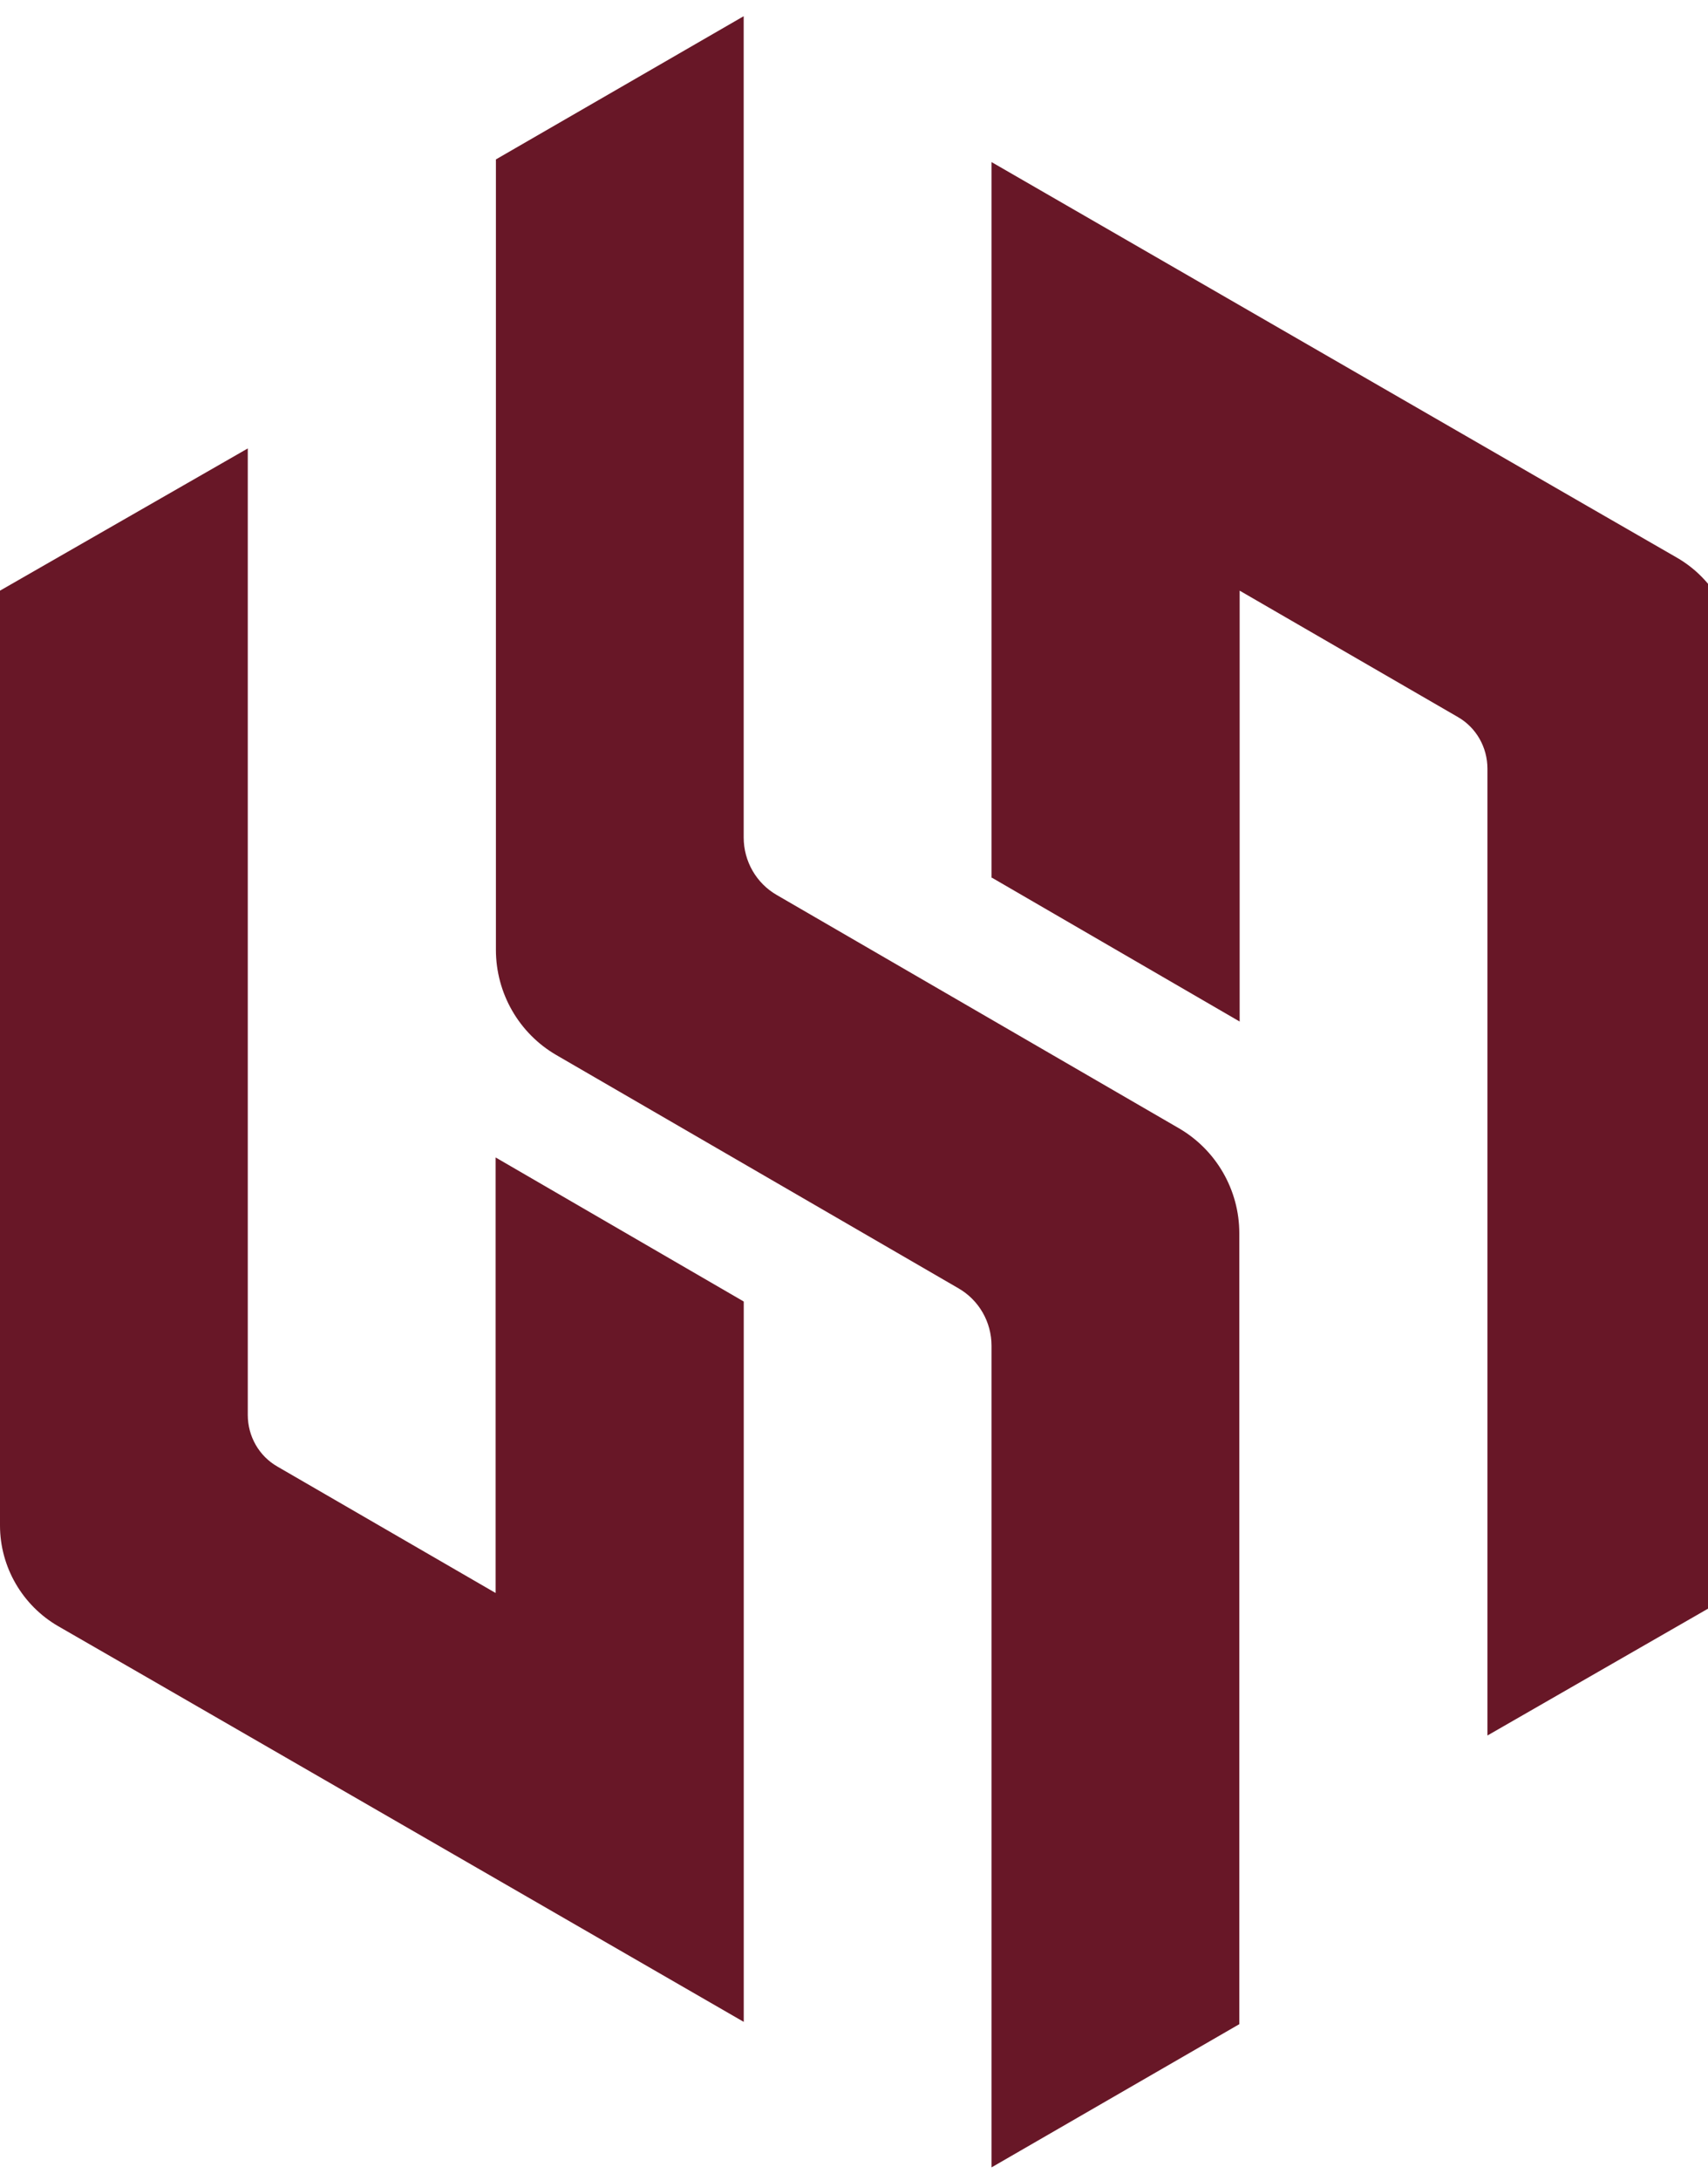 <svg width="29" height="37" viewBox="0 0 29 37" fill="none" xmlns="http://www.w3.org/2000/svg">
<g clip-path="url(#clip0_106_243)">
<path d="M21.042 20.938V34.359L16.835 36.79V22.843C16.835 22.441 16.622 22.067 16.27 21.866L9.448 17.91C8.811 17.541 8.42 16.859 8.42 16.122V2.706L12.627 0.275V14.216C12.627 14.618 12.84 14.993 13.192 15.194L20.014 19.15C20.651 19.519 21.042 20.201 21.042 20.932" fill="#681727"/>
<path d="M12.628 22.095V34.32L2.503 28.476L0.989 27.604C0.38 27.252 0 26.598 0 25.894V10.026L4.207 7.612V24.017C4.207 24.38 4.397 24.715 4.71 24.894L8.415 27.04V19.647L12.622 22.089L12.628 22.095Z" fill="#681727"/>
<path d="M16.835 14.903V2.751L26.96 8.595L28.474 9.467C29.083 9.819 29.463 10.473 29.463 11.177V27.04L25.255 29.459V13.048C25.255 12.685 25.065 12.35 24.753 12.171L21.048 10.026V17.34L16.841 14.898L16.835 14.903Z" fill="#681727"/>
</g>
<defs>
<clipPath id="clip0_106_243">
<rect width="29" height="37" fill="white"/>
</clipPath>
</defs>
</svg>
